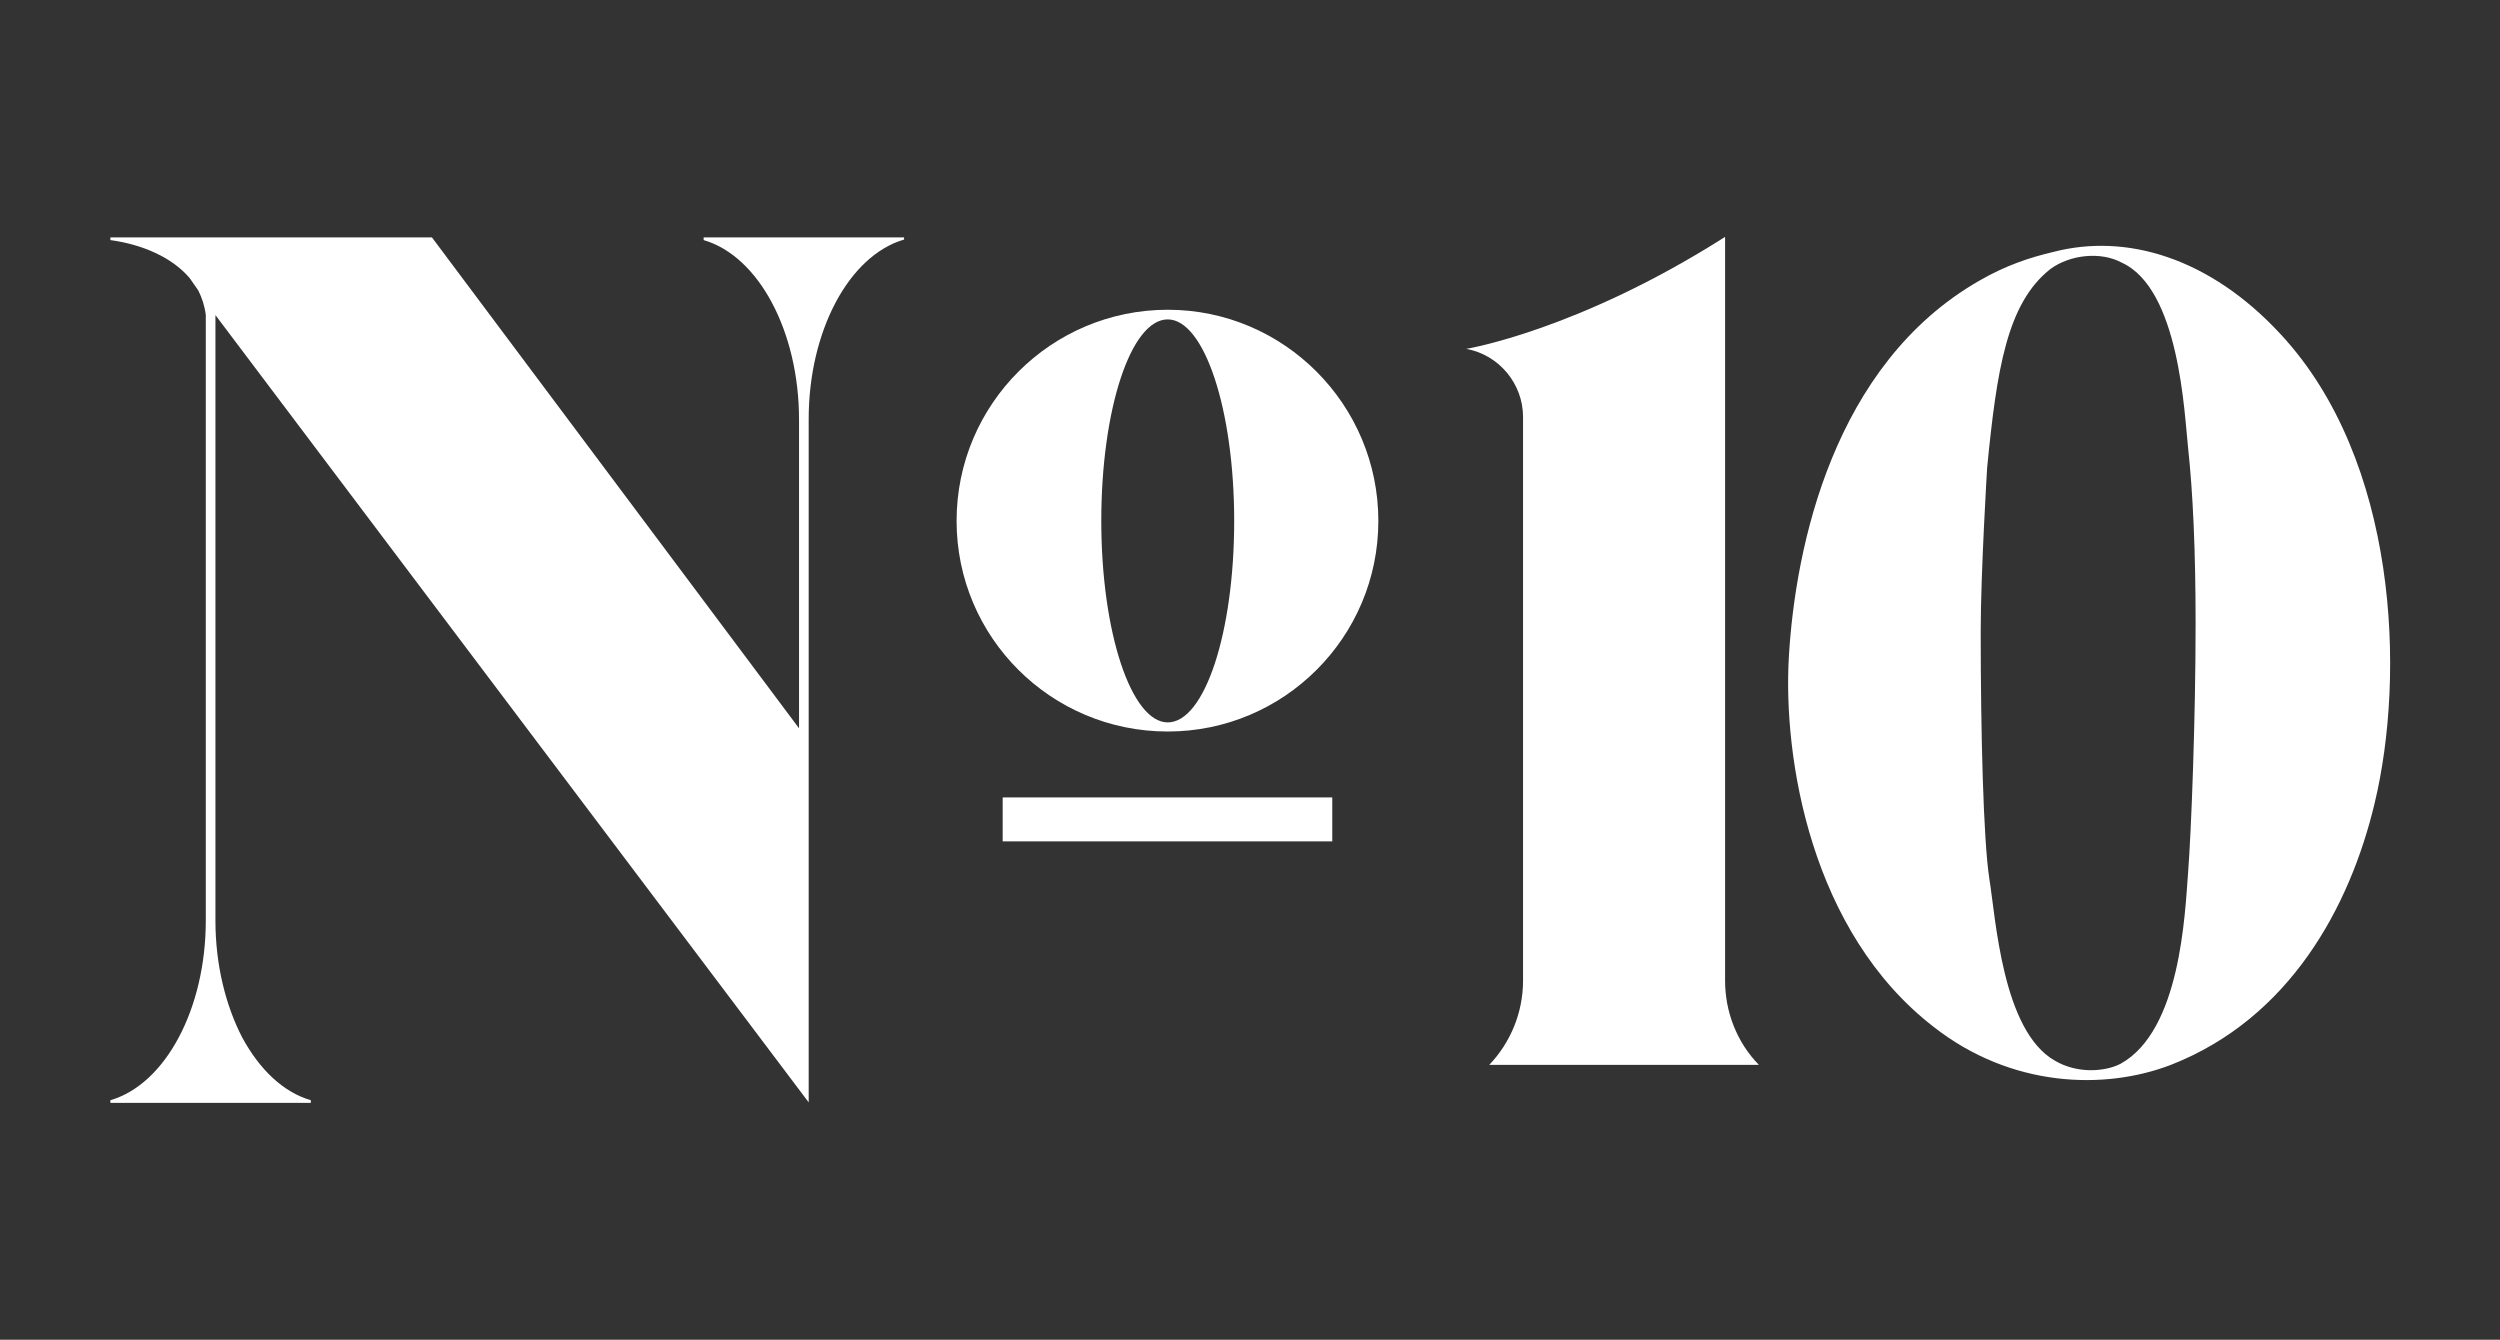 <?xml version="1.0" encoding="UTF-8"?> <svg xmlns="http://www.w3.org/2000/svg" xmlns:i="http://ns.adobe.com/AdobeIllustrator/10.0/" id="_Слой_1" data-name="Слой_1" version="1.1" viewBox="0 0 466.5 250"><rect x="0" y="0" width="466.5" height="250" fill="#333333" stroke="none"/><defs><style> .st0 { fill: #fff; } </style></defs><g><path class="st0" d="M328.2,198.7h0c-4.1-4.2-6.3-9.9-6.3-15.7V44.2c-27.5,17.5-48.3,20.9-48.3,20.9h0c6.1,1.1,10.6,6.5,10.6,12.7v105.2c0,5.9-2.3,11.5-6.3,15.7h0s50.3,0,50.3,0Z"></path><path class="st0" d="M425.6,62.4c21.8,23.5,23.3,63.4,17.5,87.5-4.6,19.3-15.8,40.1-38,48.8-12.5,4.8-29.9,4.2-44.3-7.1-22.9-17.7-28.1-50.1-27-69,1.2-20.6,8.3-54.6,35.5-70.2,5-2.9,9.6-4.4,13.9-5.4,13.5-3.5,29.1,1,42.4,15.4ZM369.6,117.8c0,19.1.5,38.9,1.6,46.1,1.2,7.3,2.4,28.4,12.2,34,4.2,2.5,9.4,2.1,12.3.6,11.2-6.2,12-27.9,12.6-35.7.6-7.8,1.4-28.7,1.4-46.5,0-13.5-.5-24.4-1.4-32.7-.7-6.4-1.6-29.7-12.4-34.6-3.9-2.1-9.6-1.5-13.3,1.2-8.1,6.4-10,18.7-11.8,37.1,0,0-1.2,19.6-1.2,30.6Z"></path></g><g><path class="st0" d="M168.7,44.2v.5c-10.3,3-17.8,17.1-17.8,33.5v127.5S40.2,58.8,40.2,58.8v113c0,8.2,1.9,15.8,5,21.8,3.2,5.9,7.6,10.2,12.8,11.7v.5s-37.4,0-37.4,0v-.5c10.3-3,17.8-17.1,17.8-33.5V58.8c-.2-1.7-.7-3.2-1.4-4.6l-1.6-2.3c-3.3-3.9-8.9-6.3-14.8-7.1v-.5s60,0,60,0l68.5,91.6v-57.6c0-16.4-7.5-30.5-17.8-33.5v-.5s37.4,0,37.4,0Z"></path><path class="st0" d="M217.9,136.5c21.7,0,39.3-17.6,39.3-39.3,0-21.7-17.6-39.4-39.3-39.4-21.7,0-39.4,17.6-39.4,39.4,0,21.7,17.6,39.3,39.4,39.3ZM217.9,59.6c6.8,0,12.4,16.8,12.4,37.6,0,20.8-5.5,37.6-12.4,37.6-6.8,0-12.4-16.8-12.4-37.6,0-20.8,5.5-37.6,12.4-37.6Z"></path><rect class="st0" x="187.1" y="148.8" width="61.5" height="8.2"></rect></g></svg> 